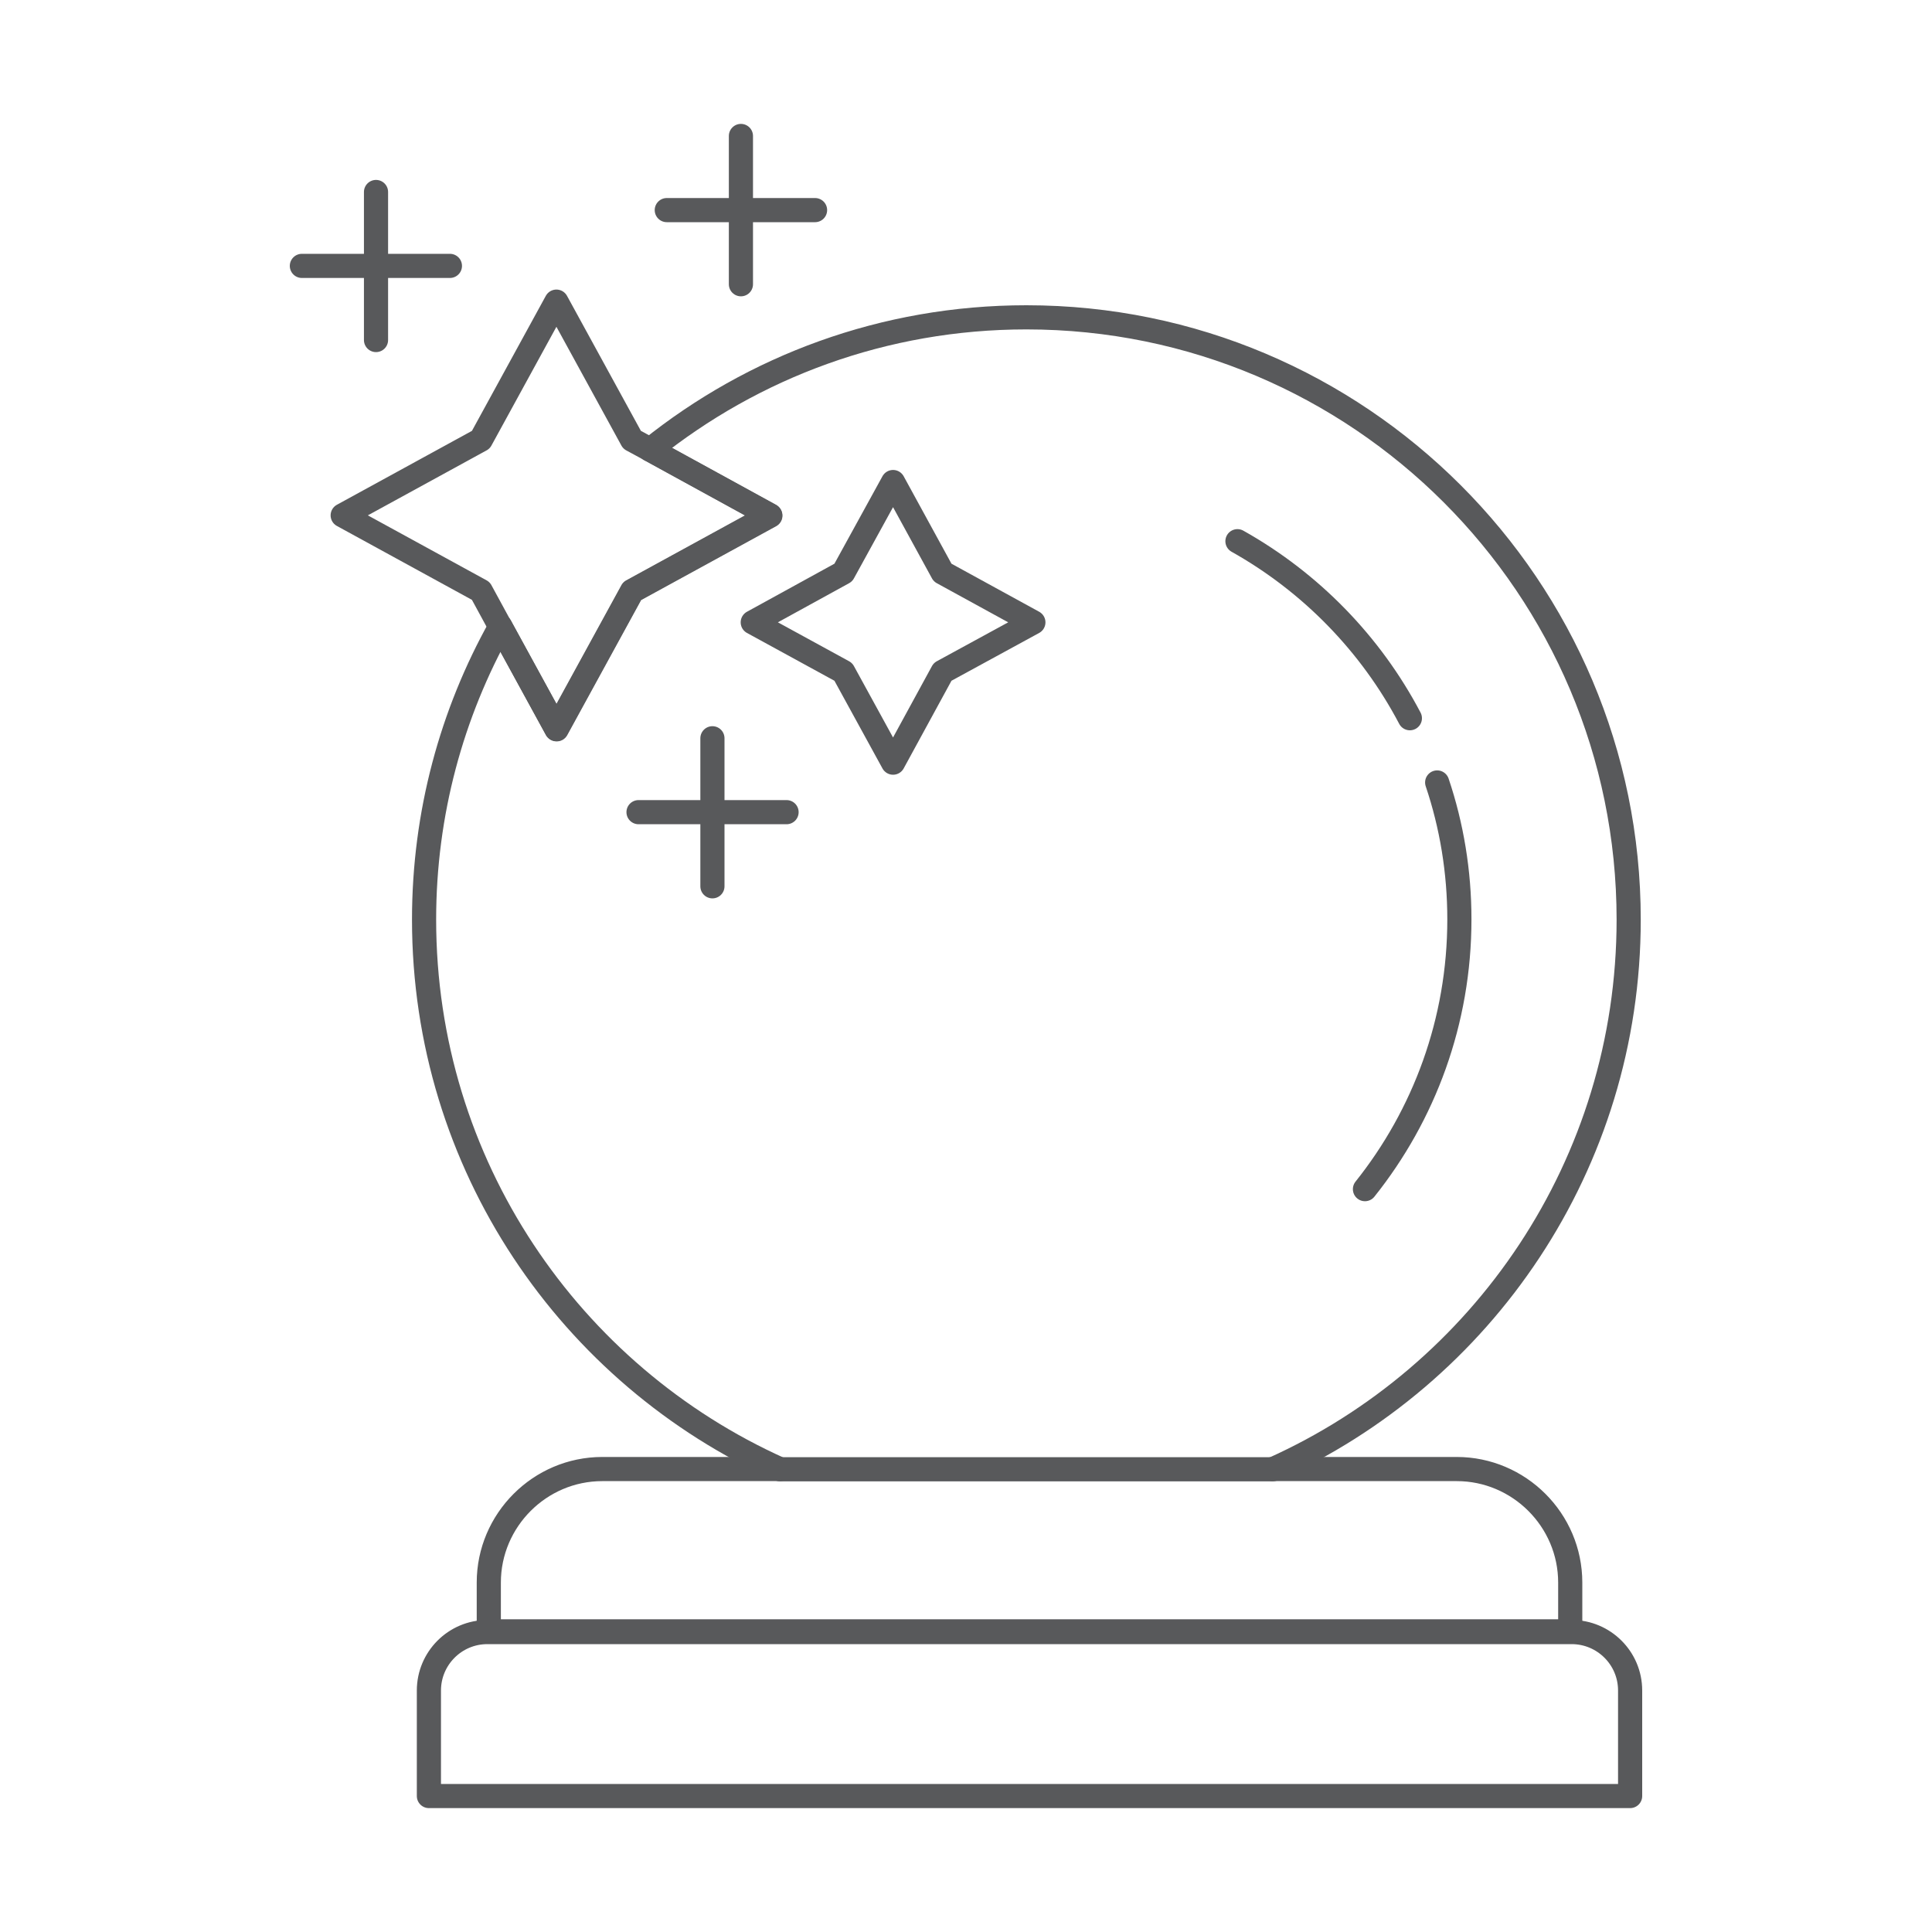 <?xml version="1.0" encoding="UTF-8"?><svg id="uuid-c66c5d6e-2d0f-46ca-a122-f709a57fd562" xmlns="http://www.w3.org/2000/svg" viewBox="0 0 80 80"><defs><style>.uuid-70621eb0-fdd1-45c1-946a-66371105510b{fill:none;stroke:#58595b;stroke-linecap:round;stroke-linejoin:round;}</style></defs><path class="uuid-70621eb0-fdd1-45c1-946a-66371105510b" d="M20.17,67.58h44.91c1.33,0,2.42,1.08,2.42,2.42v4.37H17.76v-4.37c0-1.33,1.08-2.42,2.42-2.42Z"/><path class="uuid-70621eb0-fdd1-45c1-946a-66371105510b" d="M32.3,60.83h-7.36c-2.59,0-4.7,2.12-4.7,4.7v2.02h44.78v-2.02c0-2.59-2.12-4.7-4.7-4.7h-7.63"/><path class="uuid-70621eb0-fdd1-45c1-946a-66371105510b" d="M59.51,32.4c.6,1.78.92,3.69.92,5.67,0,4.22-1.46,8.1-3.91,11.17"/><path class="uuid-70621eb0-fdd1-45c1-946a-66371105510b" d="M51.24,22.41c3.03,1.7,5.52,4.25,7.14,7.33"/><path class="uuid-70621eb0-fdd1-45c1-946a-66371105510b" d="M42.5,13.14c-5.9,0-11.31,2.05-15.58,5.48l4.98,2.73-5.72,3.13-3.13,5.72-2.33-4.26c-2.01,3.59-3.16,7.73-3.16,12.14,0,10.14,6.05,18.86,14.74,22.76h20.4c8.69-3.9,14.74-12.62,14.74-22.76,0-13.77-11.17-24.94-24.94-24.94Z"/><path class="uuid-70621eb0-fdd1-45c1-946a-66371105510b" d="M26.91,18.61l-.74-.4-3.13-5.72-3.13,5.72-5.72,3.13,5.72,3.13.8,1.47"/><path class="uuid-70621eb0-fdd1-45c1-946a-66371105510b" d="M20.71,25.93l2.33,4.26,3.13-5.72,5.72-3.13-4.98-2.73"/><polygon class="uuid-70621eb0-fdd1-45c1-946a-66371105510b" points="39.03 23.71 42.79 25.77 39.03 27.82 36.98 31.58 34.92 27.82 31.17 25.77 34.92 23.71 36.98 19.96 39.03 23.71"/><line class="uuid-70621eb0-fdd1-45c1-946a-66371105510b" x1="12.5" y1="11.01" x2="18.63" y2="11.01"/><line class="uuid-70621eb0-fdd1-45c1-946a-66371105510b" x1="15.57" y1="7.95" x2="15.57" y2="14.08"/><line class="uuid-70621eb0-fdd1-45c1-946a-66371105510b" x1="27.61" y1="8.7" x2="33.75" y2="8.7"/><line class="uuid-70621eb0-fdd1-45c1-946a-66371105510b" x1="30.68" y1="5.63" x2="30.68" y2="11.77"/><line class="uuid-70621eb0-fdd1-45c1-946a-66371105510b" x1="26.44" y1="33.63" x2="32.57" y2="33.63"/><line class="uuid-70621eb0-fdd1-45c1-946a-66371105510b" x1="29.5" y1="30.57" x2="29.5" y2="36.7"/></svg>